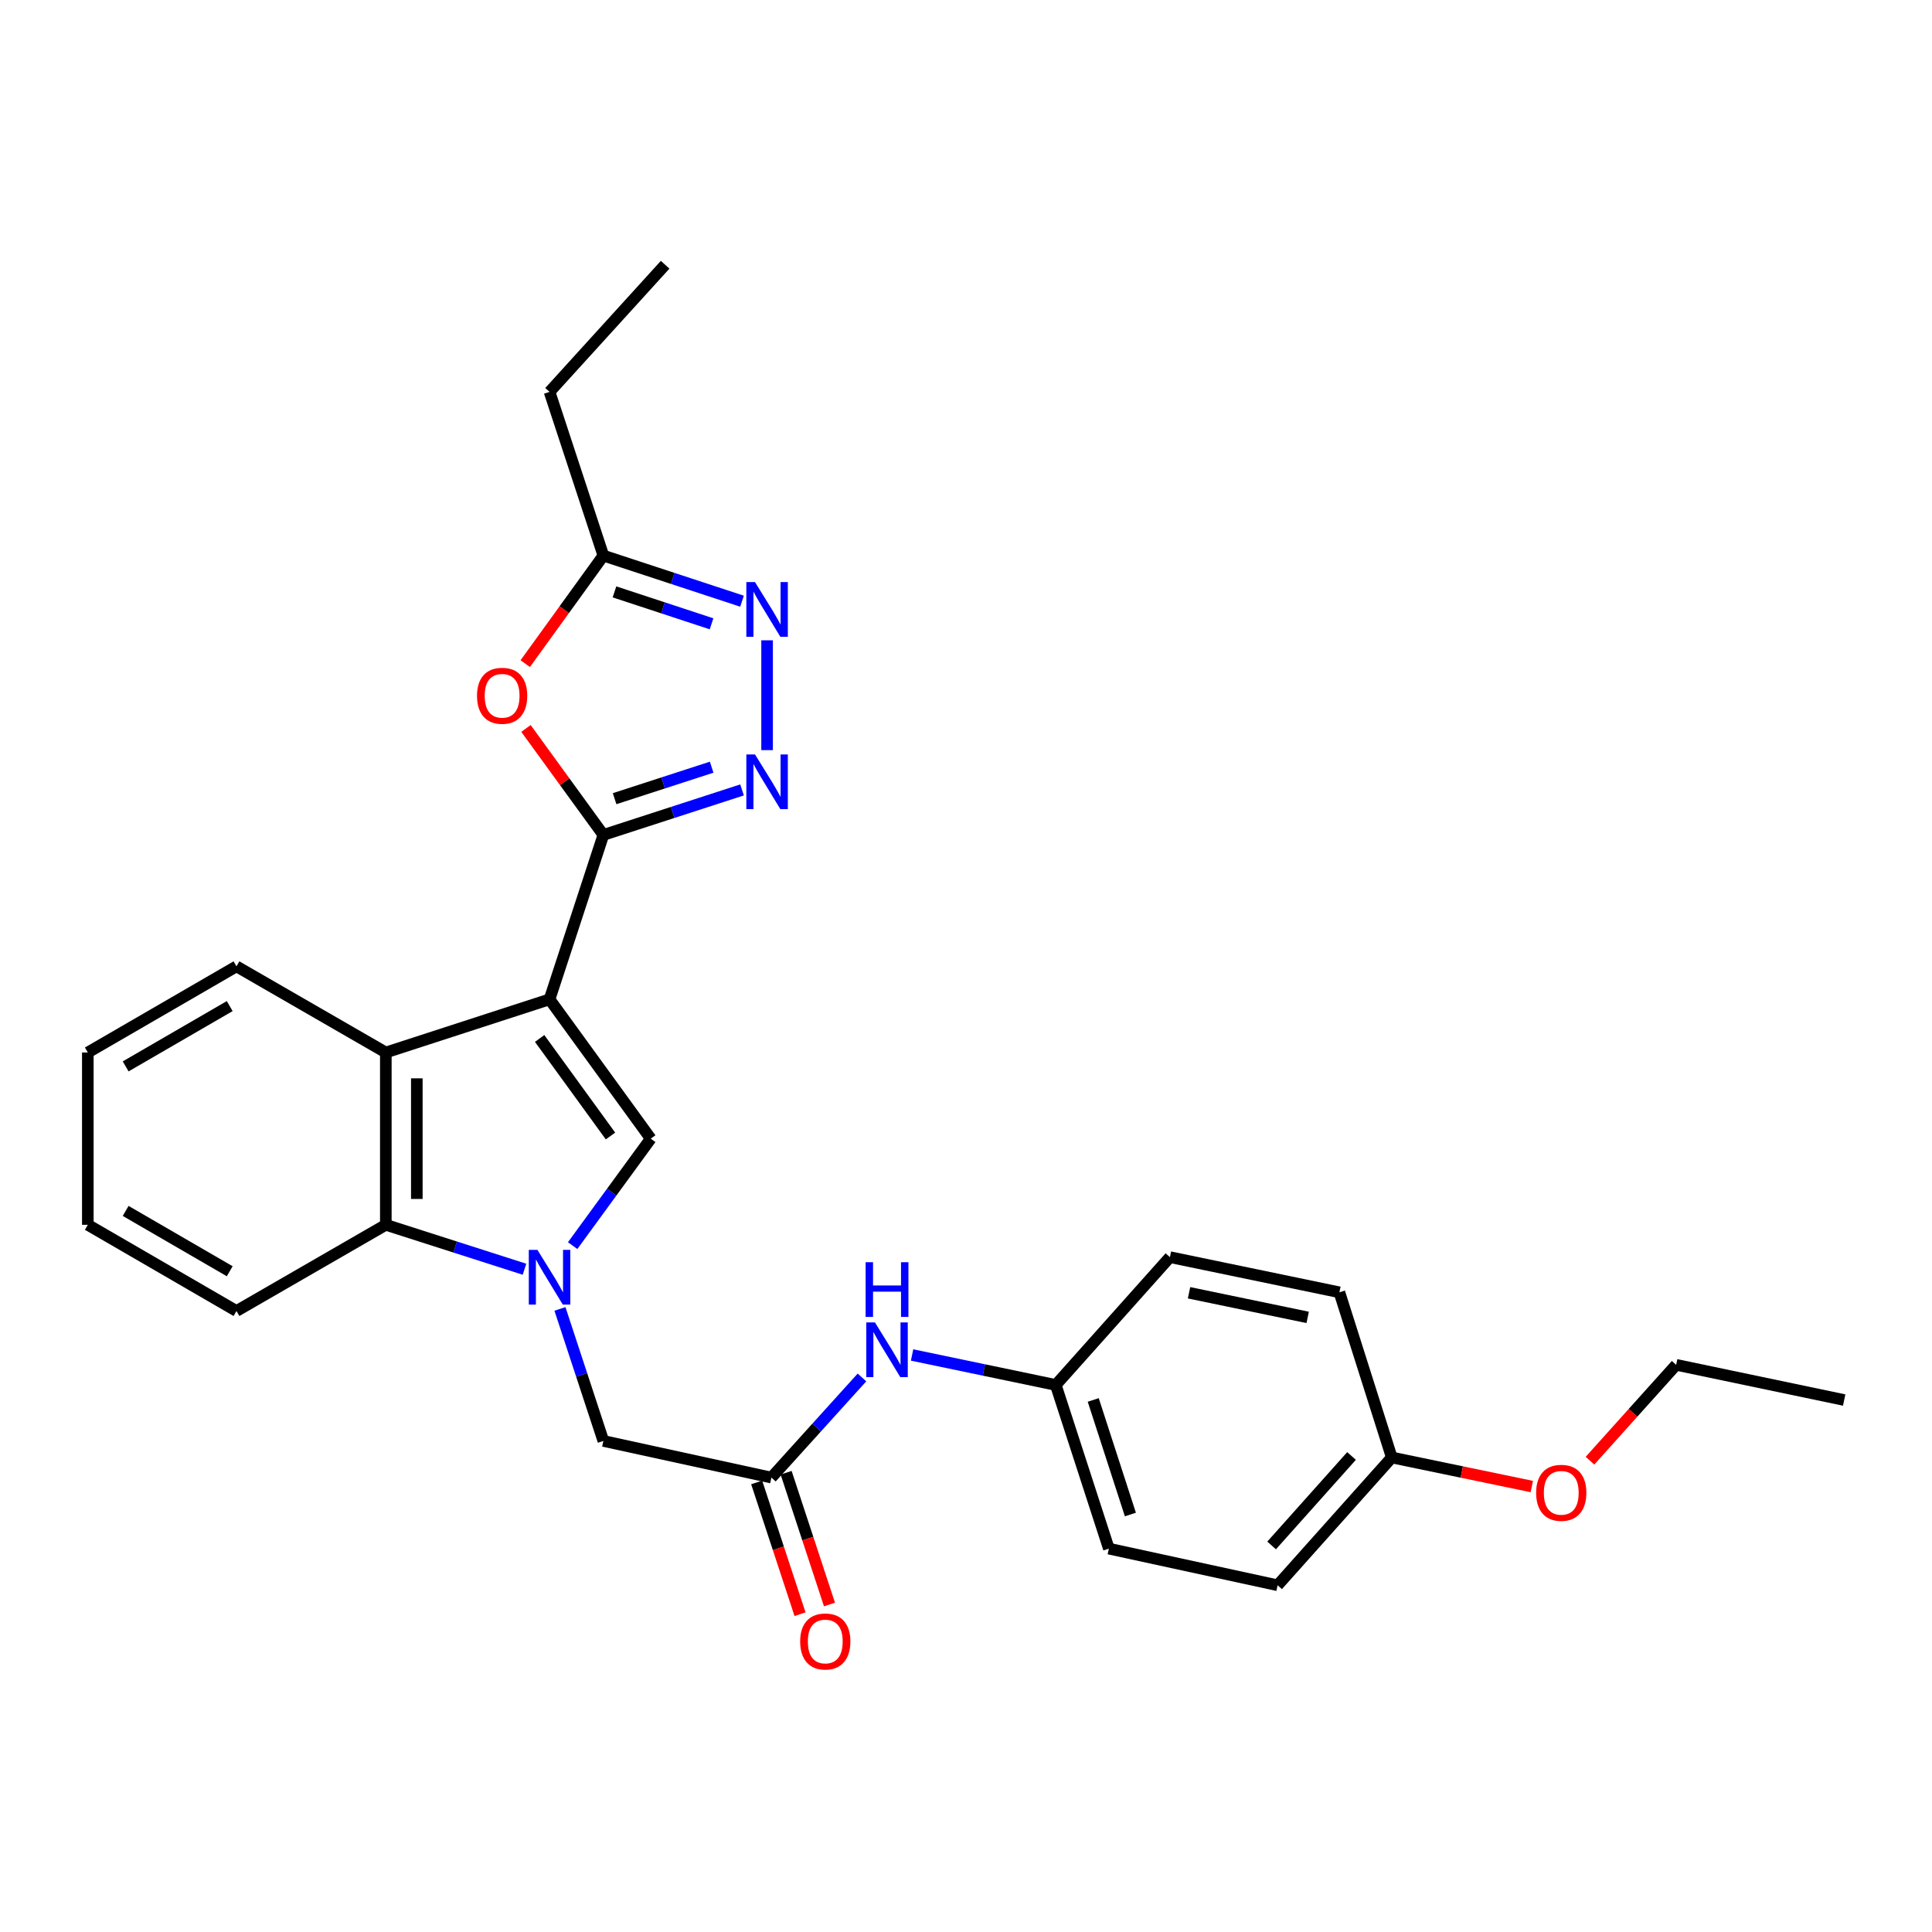 <?xml version='1.0' encoding='iso-8859-1'?>
<svg version='1.1' baseProfile='full'
              xmlns='http://www.w3.org/2000/svg'
                      xmlns:rdkit='http://www.rdkit.org/xml'
                      xmlns:xlink='http://www.w3.org/1999/xlink'
                  xml:space='preserve'
width='1000px' height='1000px' viewBox='0 0 1000 1000'>
<!-- END OF HEADER -->
<rect style='opacity:1.0;fill:#FFFFFF;stroke:none' width='1000' height='1000' x='0' y='0'> </rect>
<path class='bond-0' d='M 284.442,517.256 L 312.303,432.158' style='fill:none;fill-rule:evenodd;stroke:#000000;stroke-width:6px;stroke-linecap:butt;stroke-linejoin:miter;stroke-opacity:1' />
<path class='bond-2' d='M 284.442,517.256 L 336.829,589.373' style='fill:none;fill-rule:evenodd;stroke:#000000;stroke-width:6px;stroke-linecap:butt;stroke-linejoin:miter;stroke-opacity:1' />
<path class='bond-2' d='M 279.317,537.505 L 315.988,587.987' style='fill:none;fill-rule:evenodd;stroke:#000000;stroke-width:6px;stroke-linecap:butt;stroke-linejoin:miter;stroke-opacity:1' />
<path class='bond-4' d='M 284.442,517.256 L 199.701,544.769' style='fill:none;fill-rule:evenodd;stroke:#000000;stroke-width:6px;stroke-linecap:butt;stroke-linejoin:miter;stroke-opacity:1' />
<path class='bond-3' d='M 312.303,432.158 L 348.19,420.51' style='fill:none;fill-rule:evenodd;stroke:#000000;stroke-width:6px;stroke-linecap:butt;stroke-linejoin:miter;stroke-opacity:1' />
<path class='bond-3' d='M 348.19,420.51 L 384.077,408.862' style='fill:none;fill-rule:evenodd;stroke:#0000FF;stroke-width:6px;stroke-linecap:butt;stroke-linejoin:miter;stroke-opacity:1' />
<path class='bond-3' d='M 318.115,413.399 L 343.236,405.246' style='fill:none;fill-rule:evenodd;stroke:#000000;stroke-width:6px;stroke-linecap:butt;stroke-linejoin:miter;stroke-opacity:1' />
<path class='bond-3' d='M 343.236,405.246 L 368.357,397.093' style='fill:none;fill-rule:evenodd;stroke:#0000FF;stroke-width:6px;stroke-linecap:butt;stroke-linejoin:miter;stroke-opacity:1' />
<path class='bond-5' d='M 312.303,432.158 L 292.274,404.598' style='fill:none;fill-rule:evenodd;stroke:#000000;stroke-width:6px;stroke-linecap:butt;stroke-linejoin:miter;stroke-opacity:1' />
<path class='bond-5' d='M 292.274,404.598 L 272.244,377.038' style='fill:none;fill-rule:evenodd;stroke:#FF0000;stroke-width:6px;stroke-linecap:butt;stroke-linejoin:miter;stroke-opacity:1' />
<path class='bond-1' d='M 296.405,644.726 L 316.617,617.049' style='fill:none;fill-rule:evenodd;stroke:#0000FF;stroke-width:6px;stroke-linecap:butt;stroke-linejoin:miter;stroke-opacity:1' />
<path class='bond-1' d='M 316.617,617.049 L 336.829,589.373' style='fill:none;fill-rule:evenodd;stroke:#000000;stroke-width:6px;stroke-linecap:butt;stroke-linejoin:miter;stroke-opacity:1' />
<path class='bond-10' d='M 289.832,677.496 L 301.067,711.663' style='fill:none;fill-rule:evenodd;stroke:#0000FF;stroke-width:6px;stroke-linecap:butt;stroke-linejoin:miter;stroke-opacity:1' />
<path class='bond-10' d='M 301.067,711.663 L 312.303,745.83' style='fill:none;fill-rule:evenodd;stroke:#000000;stroke-width:6px;stroke-linecap:butt;stroke-linejoin:miter;stroke-opacity:1' />
<path class='bond-28' d='M 271.478,656.953 L 235.589,645.456' style='fill:none;fill-rule:evenodd;stroke:#0000FF;stroke-width:6px;stroke-linecap:butt;stroke-linejoin:miter;stroke-opacity:1' />
<path class='bond-28' d='M 235.589,645.456 L 199.701,633.959' style='fill:none;fill-rule:evenodd;stroke:#000000;stroke-width:6px;stroke-linecap:butt;stroke-linejoin:miter;stroke-opacity:1' />
<path class='bond-6' d='M 397.044,388.263 L 397.044,331.426' style='fill:none;fill-rule:evenodd;stroke:#0000FF;stroke-width:6px;stroke-linecap:butt;stroke-linejoin:miter;stroke-opacity:1' />
<path class='bond-7' d='M 199.701,544.769 L 199.701,633.959' style='fill:none;fill-rule:evenodd;stroke:#000000;stroke-width:6px;stroke-linecap:butt;stroke-linejoin:miter;stroke-opacity:1' />
<path class='bond-7' d='M 215.749,558.147 L 215.749,620.58' style='fill:none;fill-rule:evenodd;stroke:#000000;stroke-width:6px;stroke-linecap:butt;stroke-linejoin:miter;stroke-opacity:1' />
<path class='bond-15' d='M 199.701,544.769 L 122.395,500.183' style='fill:none;fill-rule:evenodd;stroke:#000000;stroke-width:6px;stroke-linecap:butt;stroke-linejoin:miter;stroke-opacity:1' />
<path class='bond-8' d='M 271.869,343.494 L 292.086,315.535' style='fill:none;fill-rule:evenodd;stroke:#FF0000;stroke-width:6px;stroke-linecap:butt;stroke-linejoin:miter;stroke-opacity:1' />
<path class='bond-8' d='M 292.086,315.535 L 312.303,287.576' style='fill:none;fill-rule:evenodd;stroke:#000000;stroke-width:6px;stroke-linecap:butt;stroke-linejoin:miter;stroke-opacity:1' />
<path class='bond-29' d='M 384.074,311.18 L 348.189,299.378' style='fill:none;fill-rule:evenodd;stroke:#0000FF;stroke-width:6px;stroke-linecap:butt;stroke-linejoin:miter;stroke-opacity:1' />
<path class='bond-29' d='M 348.189,299.378 L 312.303,287.576' style='fill:none;fill-rule:evenodd;stroke:#000000;stroke-width:6px;stroke-linecap:butt;stroke-linejoin:miter;stroke-opacity:1' />
<path class='bond-29' d='M 368.295,322.884 L 343.175,314.622' style='fill:none;fill-rule:evenodd;stroke:#0000FF;stroke-width:6px;stroke-linecap:butt;stroke-linejoin:miter;stroke-opacity:1' />
<path class='bond-29' d='M 343.175,314.622 L 318.055,306.361' style='fill:none;fill-rule:evenodd;stroke:#000000;stroke-width:6px;stroke-linecap:butt;stroke-linejoin:miter;stroke-opacity:1' />
<path class='bond-20' d='M 199.701,633.959 L 122.395,678.572' style='fill:none;fill-rule:evenodd;stroke:#000000;stroke-width:6px;stroke-linecap:butt;stroke-linejoin:miter;stroke-opacity:1' />
<path class='bond-22' d='M 312.303,287.576 L 284.442,202.834' style='fill:none;fill-rule:evenodd;stroke:#000000;stroke-width:6px;stroke-linecap:butt;stroke-linejoin:miter;stroke-opacity:1' />
<path class='bond-9' d='M 399.273,764.793 L 312.303,745.83' style='fill:none;fill-rule:evenodd;stroke:#000000;stroke-width:6px;stroke-linecap:butt;stroke-linejoin:miter;stroke-opacity:1' />
<path class='bond-11' d='M 399.273,764.793 L 422.713,738.882' style='fill:none;fill-rule:evenodd;stroke:#000000;stroke-width:6px;stroke-linecap:butt;stroke-linejoin:miter;stroke-opacity:1' />
<path class='bond-11' d='M 422.713,738.882 L 446.152,712.97' style='fill:none;fill-rule:evenodd;stroke:#0000FF;stroke-width:6px;stroke-linecap:butt;stroke-linejoin:miter;stroke-opacity:1' />
<path class='bond-12' d='M 391.651,767.301 L 402.872,801.401' style='fill:none;fill-rule:evenodd;stroke:#000000;stroke-width:6px;stroke-linecap:butt;stroke-linejoin:miter;stroke-opacity:1' />
<path class='bond-12' d='M 402.872,801.401 L 414.093,835.501' style='fill:none;fill-rule:evenodd;stroke:#FF0000;stroke-width:6px;stroke-linecap:butt;stroke-linejoin:miter;stroke-opacity:1' />
<path class='bond-12' d='M 406.895,762.285 L 418.116,796.385' style='fill:none;fill-rule:evenodd;stroke:#000000;stroke-width:6px;stroke-linecap:butt;stroke-linejoin:miter;stroke-opacity:1' />
<path class='bond-12' d='M 418.116,796.385 L 429.337,830.485' style='fill:none;fill-rule:evenodd;stroke:#FF0000;stroke-width:6px;stroke-linecap:butt;stroke-linejoin:miter;stroke-opacity:1' />
<path class='bond-13' d='M 472.093,701.338 L 509.28,709.096' style='fill:none;fill-rule:evenodd;stroke:#0000FF;stroke-width:6px;stroke-linecap:butt;stroke-linejoin:miter;stroke-opacity:1' />
<path class='bond-13' d='M 509.28,709.096 L 546.467,716.855' style='fill:none;fill-rule:evenodd;stroke:#000000;stroke-width:6px;stroke-linecap:butt;stroke-linejoin:miter;stroke-opacity:1' />
<path class='bond-16' d='M 546.467,716.855 L 605.55,650.693' style='fill:none;fill-rule:evenodd;stroke:#000000;stroke-width:6px;stroke-linecap:butt;stroke-linejoin:miter;stroke-opacity:1' />
<path class='bond-17' d='M 546.467,716.855 L 573.945,801.569' style='fill:none;fill-rule:evenodd;stroke:#000000;stroke-width:6px;stroke-linecap:butt;stroke-linejoin:miter;stroke-opacity:1' />
<path class='bond-17' d='M 565.854,724.611 L 585.088,783.911' style='fill:none;fill-rule:evenodd;stroke:#000000;stroke-width:6px;stroke-linecap:butt;stroke-linejoin:miter;stroke-opacity:1' />
<path class='bond-14' d='M 720.381,754.389 L 661.289,820.533' style='fill:none;fill-rule:evenodd;stroke:#000000;stroke-width:6px;stroke-linecap:butt;stroke-linejoin:miter;stroke-opacity:1' />
<path class='bond-14' d='M 699.55,753.619 L 658.186,799.919' style='fill:none;fill-rule:evenodd;stroke:#000000;stroke-width:6px;stroke-linecap:butt;stroke-linejoin:miter;stroke-opacity:1' />
<path class='bond-21' d='M 720.381,754.389 L 756.621,761.91' style='fill:none;fill-rule:evenodd;stroke:#000000;stroke-width:6px;stroke-linecap:butt;stroke-linejoin:miter;stroke-opacity:1' />
<path class='bond-21' d='M 756.621,761.91 L 792.861,769.431' style='fill:none;fill-rule:evenodd;stroke:#FF0000;stroke-width:6px;stroke-linecap:butt;stroke-linejoin:miter;stroke-opacity:1' />
<path class='bond-31' d='M 720.381,754.389 L 693.269,668.899' style='fill:none;fill-rule:evenodd;stroke:#000000;stroke-width:6px;stroke-linecap:butt;stroke-linejoin:miter;stroke-opacity:1' />
<path class='bond-25' d='M 122.395,500.183 L 45.455,544.769' style='fill:none;fill-rule:evenodd;stroke:#000000;stroke-width:6px;stroke-linecap:butt;stroke-linejoin:miter;stroke-opacity:1' />
<path class='bond-25' d='M 118.9,520.755 L 65.042,551.966' style='fill:none;fill-rule:evenodd;stroke:#000000;stroke-width:6px;stroke-linecap:butt;stroke-linejoin:miter;stroke-opacity:1' />
<path class='bond-19' d='M 605.55,650.693 L 693.269,668.899' style='fill:none;fill-rule:evenodd;stroke:#000000;stroke-width:6px;stroke-linecap:butt;stroke-linejoin:miter;stroke-opacity:1' />
<path class='bond-19' d='M 615.447,669.137 L 676.85,681.881' style='fill:none;fill-rule:evenodd;stroke:#000000;stroke-width:6px;stroke-linecap:butt;stroke-linejoin:miter;stroke-opacity:1' />
<path class='bond-18' d='M 573.945,801.569 L 661.289,820.533' style='fill:none;fill-rule:evenodd;stroke:#000000;stroke-width:6px;stroke-linecap:butt;stroke-linejoin:miter;stroke-opacity:1' />
<path class='bond-30' d='M 122.395,678.572 L 45.455,633.959' style='fill:none;fill-rule:evenodd;stroke:#000000;stroke-width:6px;stroke-linecap:butt;stroke-linejoin:miter;stroke-opacity:1' />
<path class='bond-30' d='M 118.904,657.997 L 65.045,626.768' style='fill:none;fill-rule:evenodd;stroke:#000000;stroke-width:6px;stroke-linecap:butt;stroke-linejoin:miter;stroke-opacity:1' />
<path class='bond-23' d='M 822.972,756.05 L 845.274,731.241' style='fill:none;fill-rule:evenodd;stroke:#FF0000;stroke-width:6px;stroke-linecap:butt;stroke-linejoin:miter;stroke-opacity:1' />
<path class='bond-23' d='M 845.274,731.241 L 867.575,706.433' style='fill:none;fill-rule:evenodd;stroke:#000000;stroke-width:6px;stroke-linecap:butt;stroke-linejoin:miter;stroke-opacity:1' />
<path class='bond-24' d='M 284.442,202.834 L 344.274,137.038' style='fill:none;fill-rule:evenodd;stroke:#000000;stroke-width:6px;stroke-linecap:butt;stroke-linejoin:miter;stroke-opacity:1' />
<path class='bond-27' d='M 867.575,706.433 L 954.545,724.656' style='fill:none;fill-rule:evenodd;stroke:#000000;stroke-width:6px;stroke-linecap:butt;stroke-linejoin:miter;stroke-opacity:1' />
<path class='bond-26' d='M 45.455,544.769 L 45.455,633.959' style='fill:none;fill-rule:evenodd;stroke:#000000;stroke-width:6px;stroke-linecap:butt;stroke-linejoin:miter;stroke-opacity:1' />
<path  class='atom-2' d='M 278.182 646.946
L 287.462 661.946
Q 288.382 663.426, 289.862 666.106
Q 291.342 668.786, 291.422 668.946
L 291.422 646.946
L 295.182 646.946
L 295.182 675.266
L 291.302 675.266
L 281.342 658.866
Q 280.182 656.946, 278.942 654.746
Q 277.742 652.546, 277.382 651.866
L 277.382 675.266
L 273.702 675.266
L 273.702 646.946
L 278.182 646.946
' fill='#0000FF'/>
<path  class='atom-4' d='M 390.784 390.493
L 400.064 405.493
Q 400.984 406.973, 402.464 409.653
Q 403.944 412.333, 404.024 412.493
L 404.024 390.493
L 407.784 390.493
L 407.784 418.813
L 403.904 418.813
L 393.944 402.413
Q 392.784 400.493, 391.544 398.293
Q 390.344 396.093, 389.984 395.413
L 389.984 418.813
L 386.304 418.813
L 386.304 390.493
L 390.784 390.493
' fill='#0000FF'/>
<path  class='atom-6' d='M 246.898 360.129
Q 246.898 353.329, 250.258 349.529
Q 253.618 345.729, 259.898 345.729
Q 266.178 345.729, 269.538 349.529
Q 272.898 353.329, 272.898 360.129
Q 272.898 367.009, 269.498 370.929
Q 266.098 374.809, 259.898 374.809
Q 253.658 374.809, 250.258 370.929
Q 246.898 367.049, 246.898 360.129
M 259.898 371.609
Q 264.218 371.609, 266.538 368.729
Q 268.898 365.809, 268.898 360.129
Q 268.898 354.569, 266.538 351.769
Q 264.218 348.929, 259.898 348.929
Q 255.578 348.929, 253.218 351.729
Q 250.898 354.529, 250.898 360.129
Q 250.898 365.849, 253.218 368.729
Q 255.578 371.609, 259.898 371.609
' fill='#FF0000'/>
<path  class='atom-7' d='M 390.784 301.285
L 400.064 316.285
Q 400.984 317.765, 402.464 320.445
Q 403.944 323.125, 404.024 323.285
L 404.024 301.285
L 407.784 301.285
L 407.784 329.605
L 403.904 329.605
L 393.944 313.205
Q 392.784 311.285, 391.544 309.085
Q 390.344 306.885, 389.984 306.205
L 389.984 329.605
L 386.304 329.605
L 386.304 301.285
L 390.784 301.285
' fill='#0000FF'/>
<path  class='atom-12' d='M 452.863 684.472
L 462.143 699.472
Q 463.063 700.952, 464.543 703.632
Q 466.023 706.312, 466.103 706.472
L 466.103 684.472
L 469.863 684.472
L 469.863 712.792
L 465.983 712.792
L 456.023 696.392
Q 454.863 694.472, 453.623 692.272
Q 452.423 690.072, 452.063 689.392
L 452.063 712.792
L 448.383 712.792
L 448.383 684.472
L 452.863 684.472
' fill='#0000FF'/>
<path  class='atom-12' d='M 448.043 653.32
L 451.883 653.32
L 451.883 665.36
L 466.363 665.36
L 466.363 653.32
L 470.203 653.32
L 470.203 681.64
L 466.363 681.64
L 466.363 668.56
L 451.883 668.56
L 451.883 681.64
L 448.043 681.64
L 448.043 653.32
' fill='#0000FF'/>
<path  class='atom-13' d='M 414.161 849.623
Q 414.161 842.823, 417.521 839.023
Q 420.881 835.223, 427.161 835.223
Q 433.441 835.223, 436.801 839.023
Q 440.161 842.823, 440.161 849.623
Q 440.161 856.503, 436.761 860.423
Q 433.361 864.303, 427.161 864.303
Q 420.921 864.303, 417.521 860.423
Q 414.161 856.543, 414.161 849.623
M 427.161 861.103
Q 431.481 861.103, 433.801 858.223
Q 436.161 855.303, 436.161 849.623
Q 436.161 844.063, 433.801 841.263
Q 431.481 838.423, 427.161 838.423
Q 422.841 838.423, 420.481 841.223
Q 418.161 844.023, 418.161 849.623
Q 418.161 855.343, 420.481 858.223
Q 422.841 861.103, 427.161 861.103
' fill='#FF0000'/>
<path  class='atom-22' d='M 795.1 772.674
Q 795.1 765.874, 798.46 762.074
Q 801.82 758.274, 808.1 758.274
Q 814.38 758.274, 817.74 762.074
Q 821.1 765.874, 821.1 772.674
Q 821.1 779.554, 817.7 783.474
Q 814.3 787.354, 808.1 787.354
Q 801.86 787.354, 798.46 783.474
Q 795.1 779.594, 795.1 772.674
M 808.1 784.154
Q 812.42 784.154, 814.74 781.274
Q 817.1 778.354, 817.1 772.674
Q 817.1 767.114, 814.74 764.314
Q 812.42 761.474, 808.1 761.474
Q 803.78 761.474, 801.42 764.274
Q 799.1 767.074, 799.1 772.674
Q 799.1 778.394, 801.42 781.274
Q 803.78 784.154, 808.1 784.154
' fill='#FF0000'/>
</svg>
